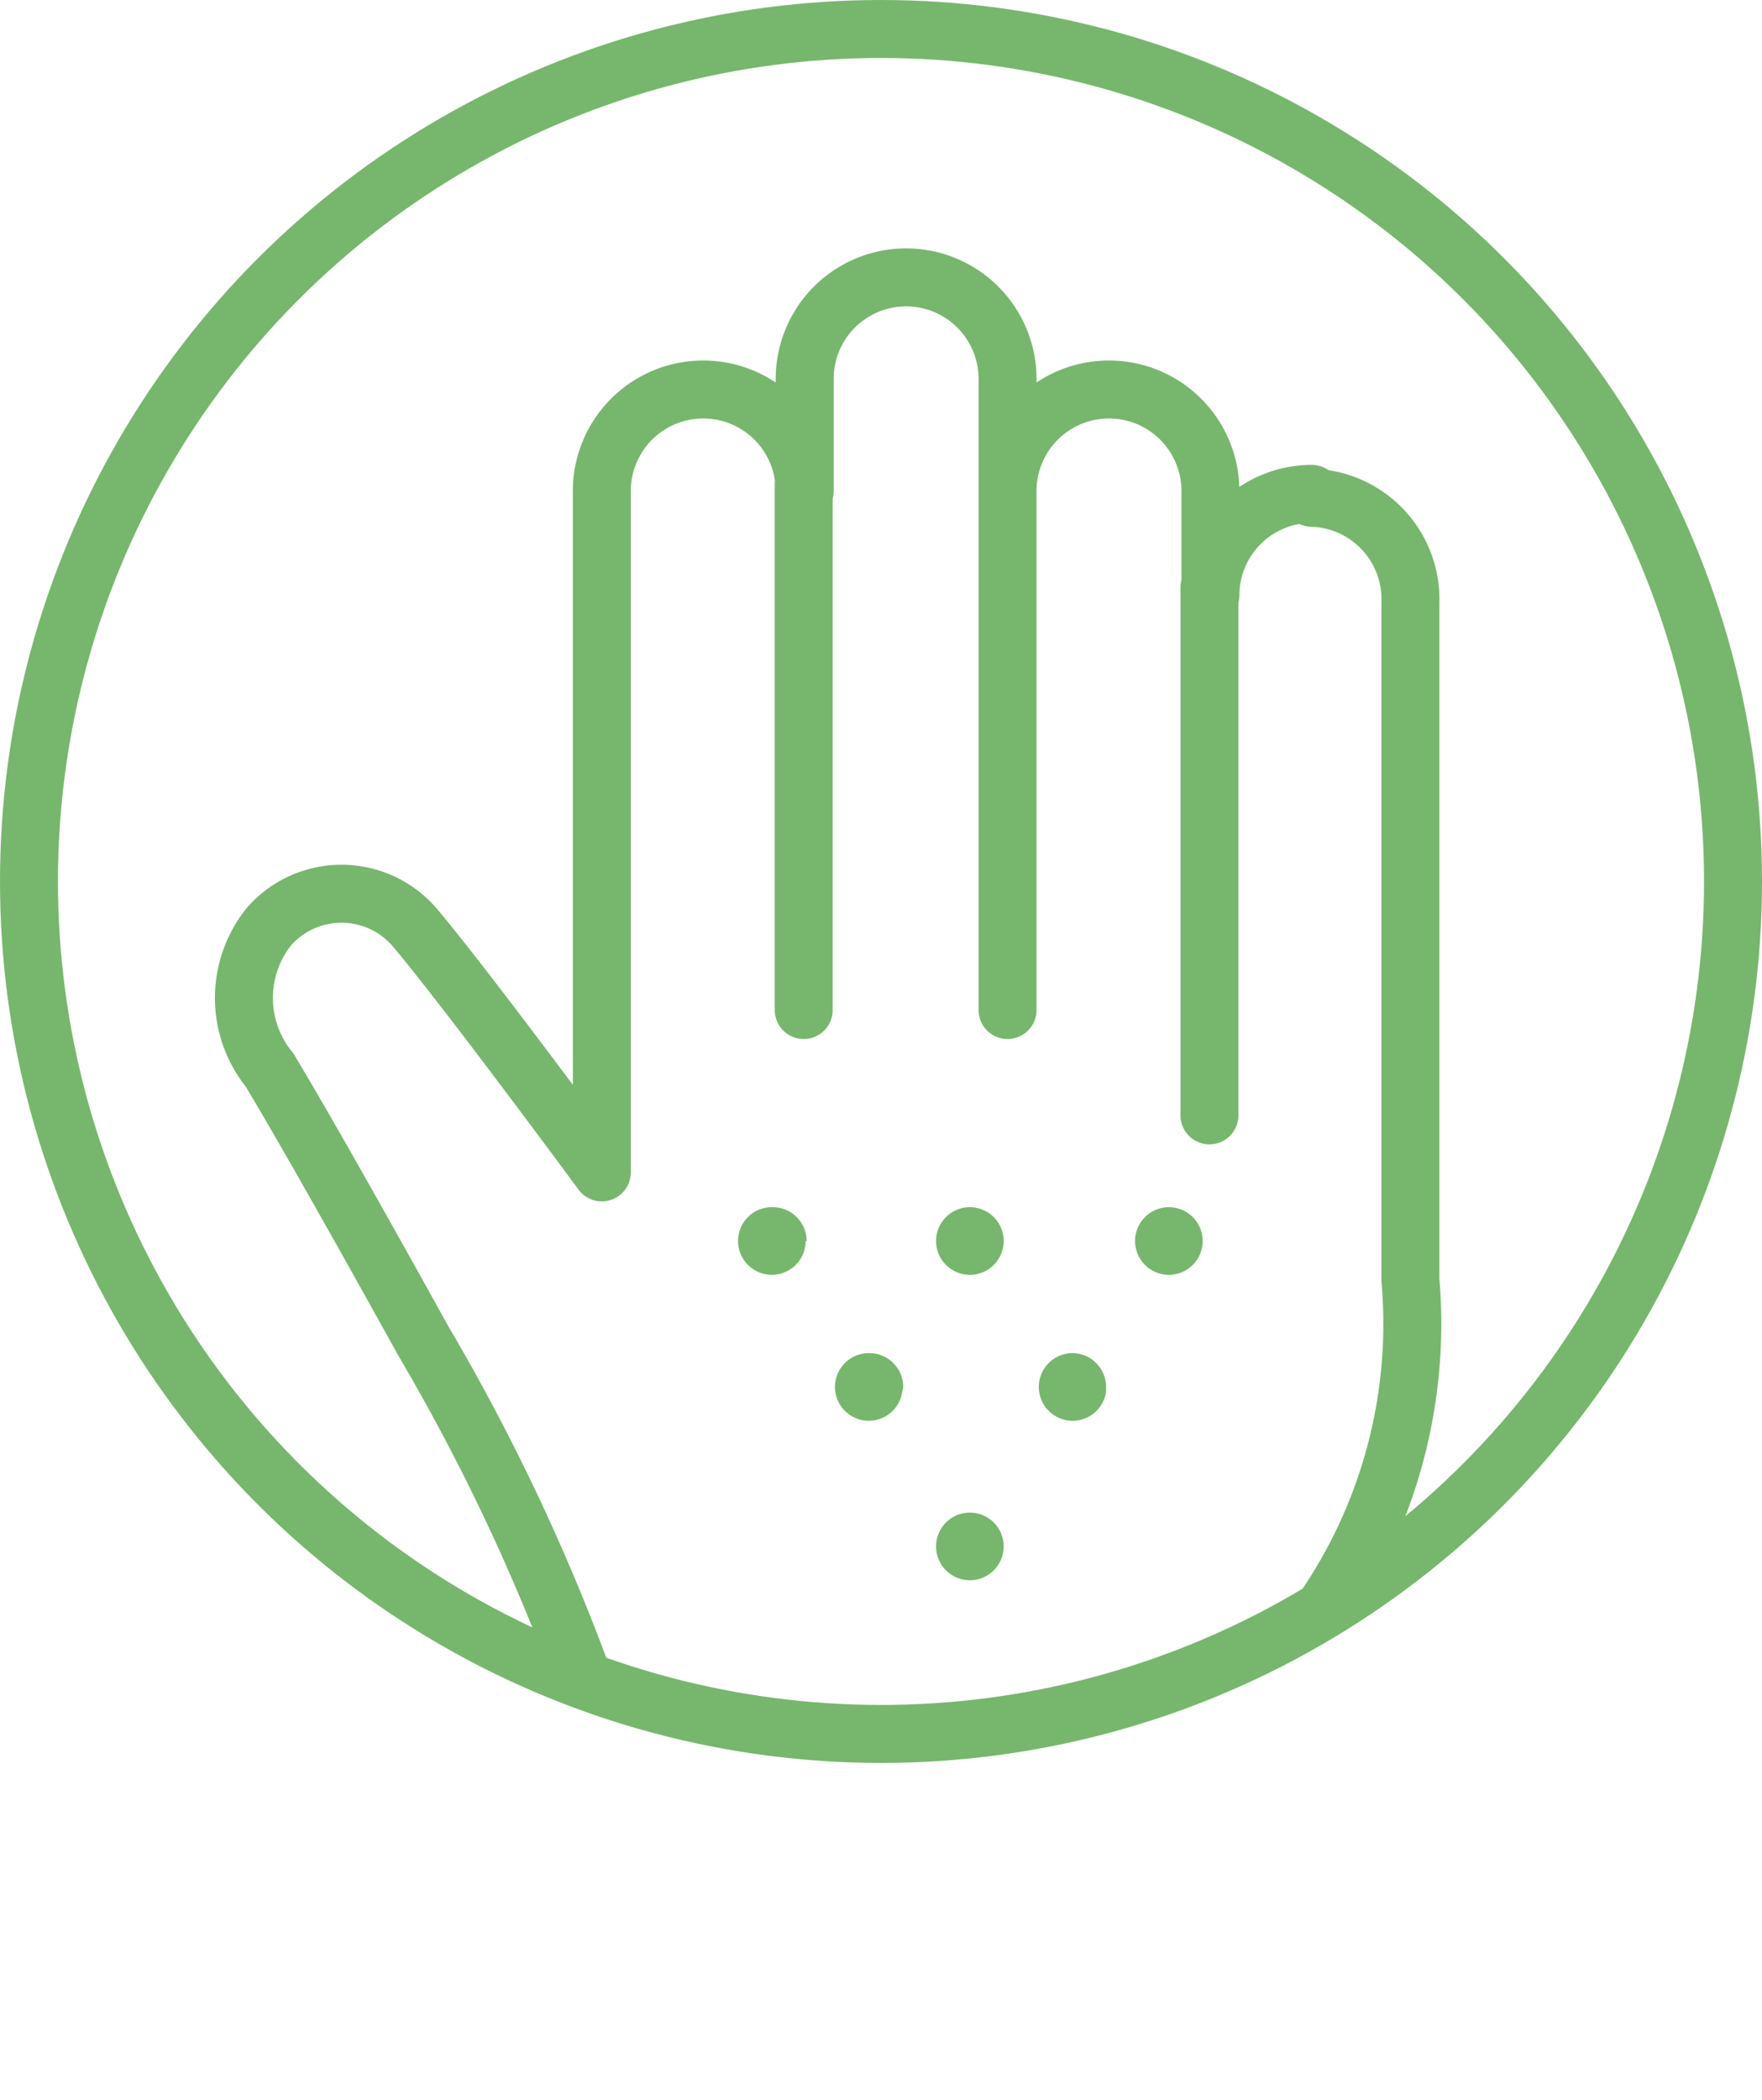 <svg xmlns="http://www.w3.org/2000/svg" xmlns:xlink="http://www.w3.org/1999/xlink" viewBox="0 0 18.24 21.73"><defs><clipPath id="clip-path"><path d="M.29,9.12A8.83,8.83,0,1,0,9.12.29,8.83,8.83,0,0,0,.29,9.12" fill="none"/></clipPath></defs><title>Ресурс 4</title><g id="Слой_2" data-name="Слой 2"><g id="Layer_3" data-name="Layer 3"><g clip-path="url(#clip-path)"><path d="M12.52,6.08v5.46M10.43,5v5.45M8.32,5v5.45m5.26-5.34a1.05,1.05,0,0,0-1.05,1.05V5.08a1.05,1.05,0,0,0-2.1,0V3.92a1.05,1.05,0,0,0-2.1,0V5.08a1.05,1.05,0,0,0-2.1,0v7.05S4.8,10.19,4.28,9.58a1,1,0,0,0-1.49,0,1.18,1.18,0,0,0,0,1.49c.53.88,1.59,2.8,1.59,2.8a21.47,21.47,0,0,1,2.71,7.55h5.43l0-1.76a4.36,4.36,0,0,1,.71-2.42,5.21,5.21,0,0,0,1.37-4v-7A1.05,1.05,0,0,0,13.58,5.15Z" fill="none" stroke="#77b76d" stroke-linecap="round" stroke-linejoin="round" stroke-width="0.6"/></g><circle cx="9.12" cy="9.12" r="8.82" fill="none" stroke="#77b76d" stroke-miterlimit="10" stroke-width="0.6"/><path d="M8.34,12.84A.35.35,0,1,1,8,12.49a.35.35,0,0,1,.35.35" fill="#77b76d"/><path d="M10.39,12.84a.35.35,0,1,1-.35-.35.35.35,0,0,1,.35.35" fill="#77b76d"/><path d="M10.39,16a.35.35,0,1,1-.35-.35.35.35,0,0,1,.35.35" fill="#77b76d"/><path d="M9.34,14.4A.35.35,0,1,1,9,14a.35.35,0,0,1,.35.35" fill="#77b76d"/><path d="M11.45,14.4A.35.35,0,1,1,11.1,14a.35.35,0,0,1,.35.35" fill="#77b76d"/><path d="M12.45,12.84a.35.35,0,1,1-.35-.35.35.35,0,0,1,.35.35" fill="#77b76d"/></g></g></svg>
